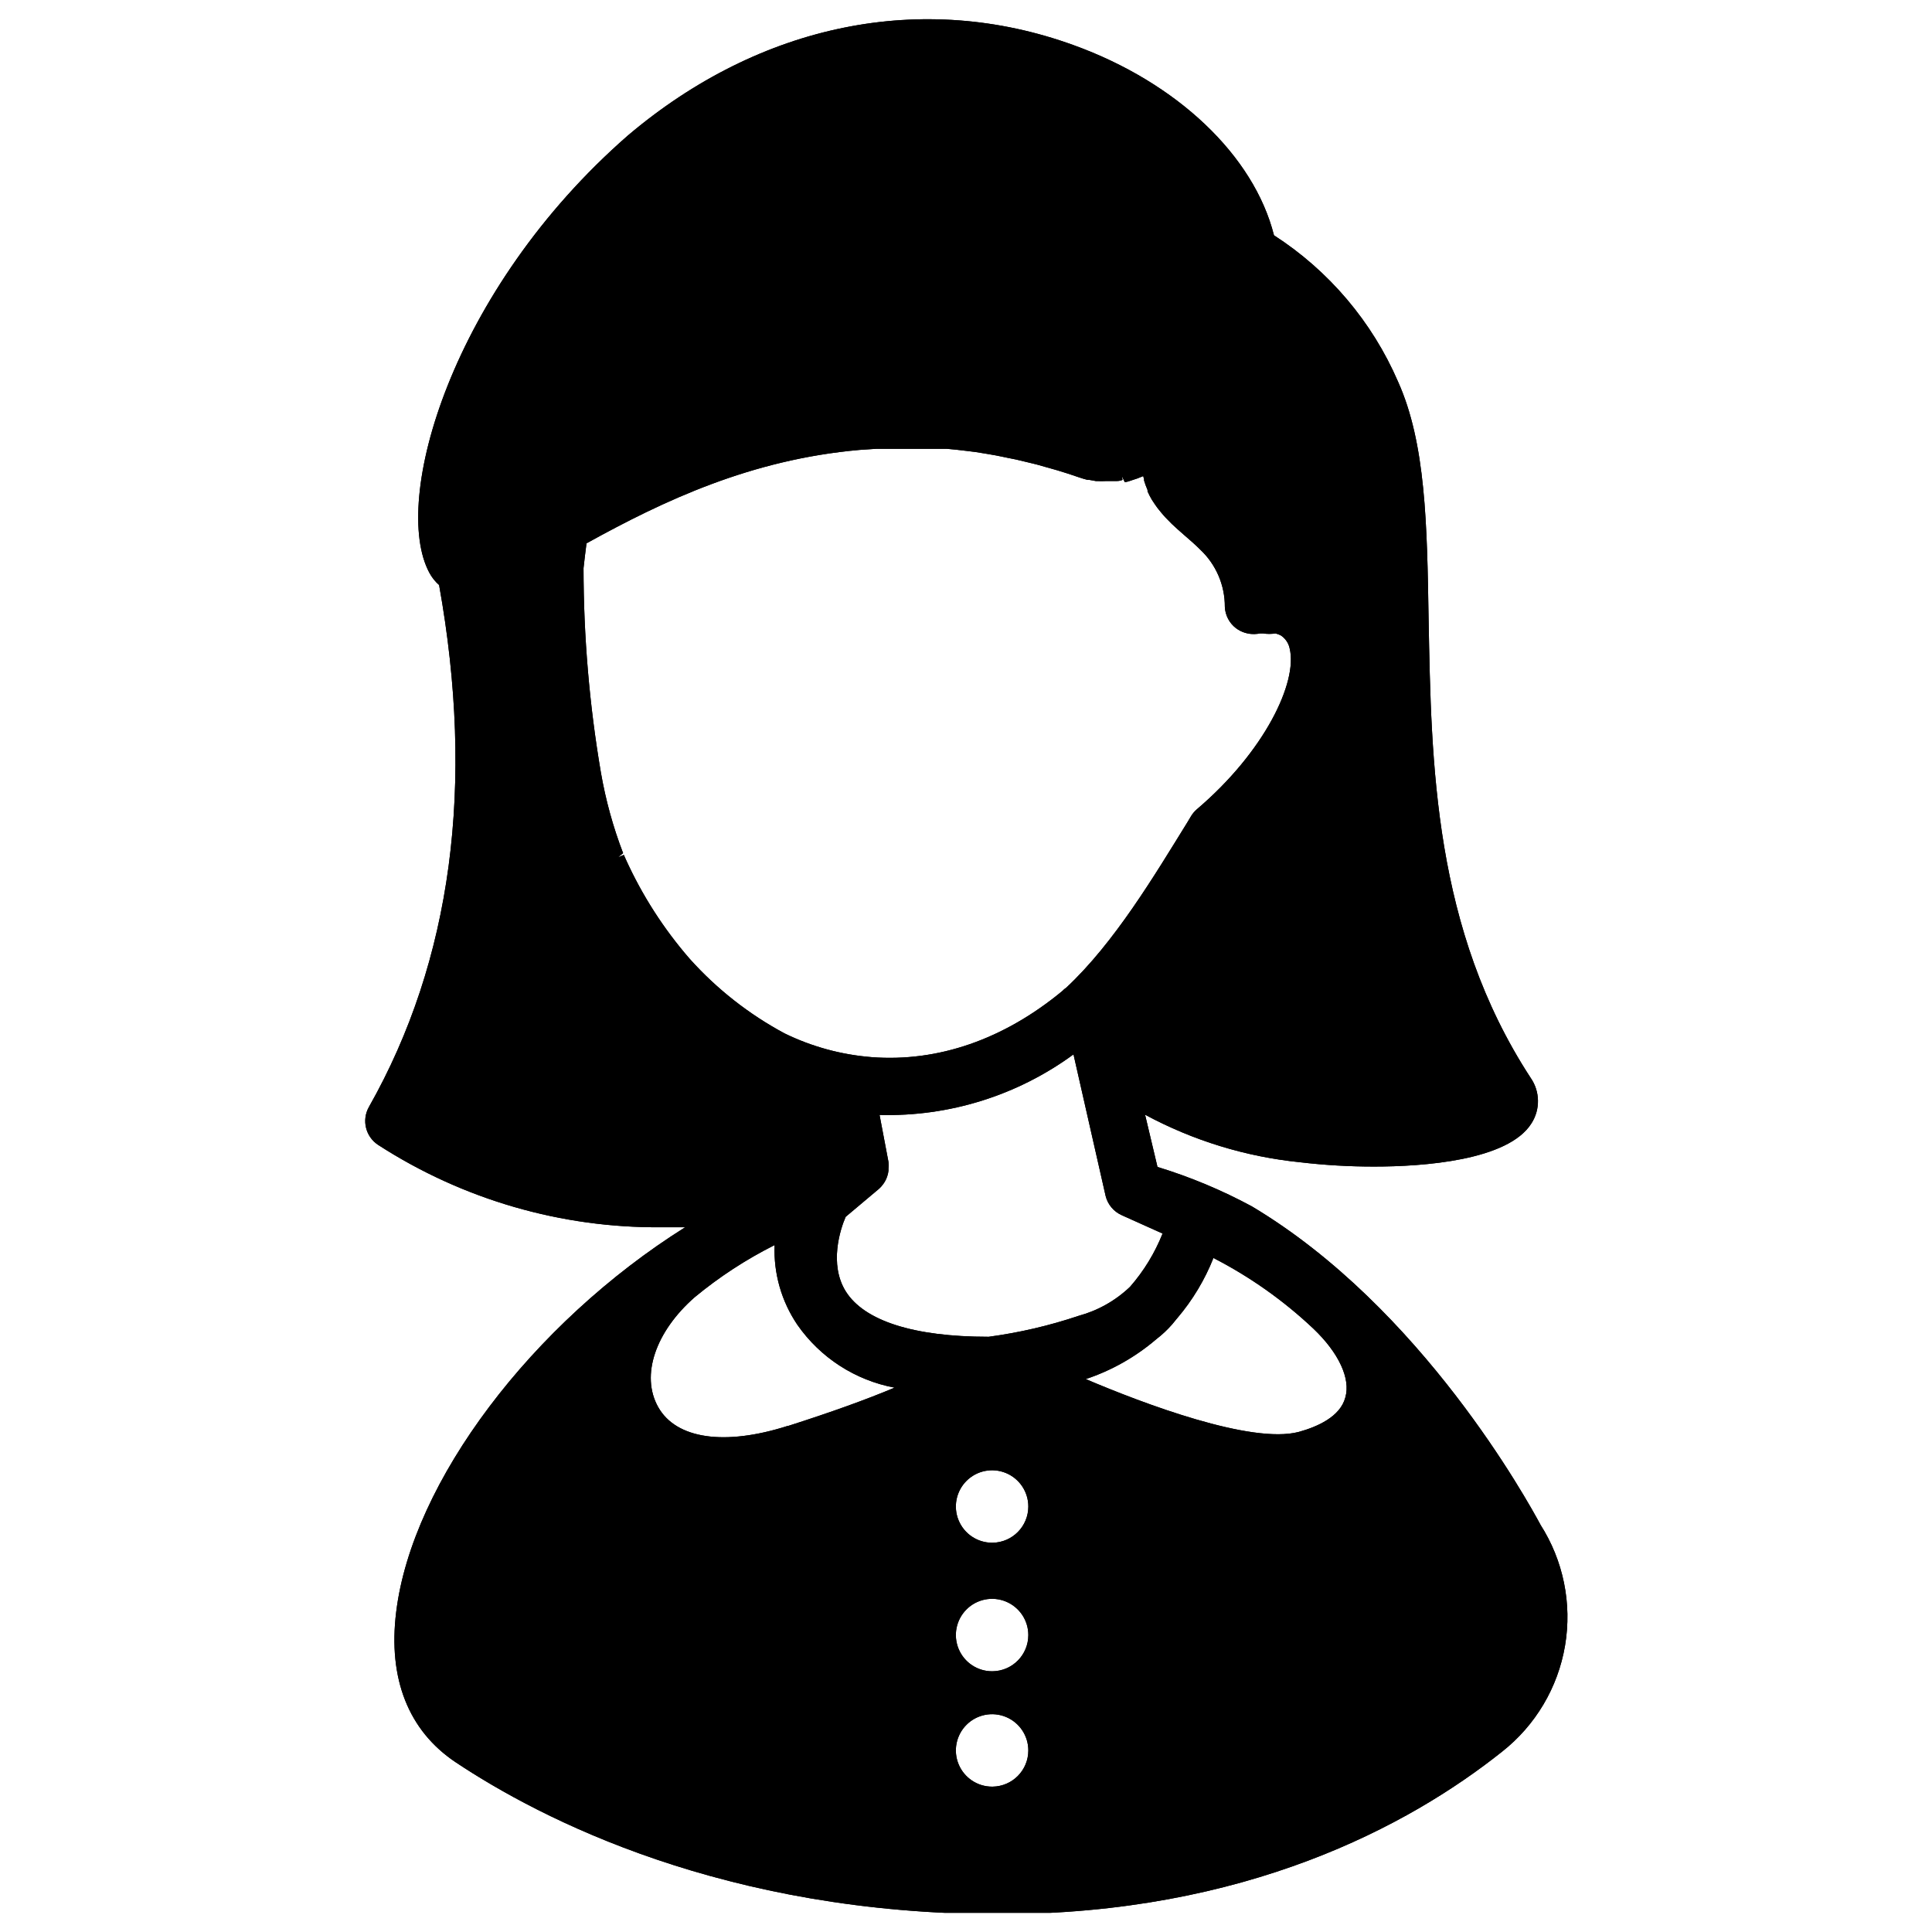 <svg stroke-width="0" xmlns="http://www.w3.org/2000/svg" viewBox="143 143 514 514" version="1.1" height="139" width="139" stroke="#000000" fill="#000000" id="svg">
    <g stroke-width="0" id="IconSvg_bgCarrier"></g>
    <g stroke-width="0" stroke="#CCCCCC" stroke-linejoin="round" stroke-linecap="round" id="IconSvg_tracerCarrier">
      <defs xmlns="http://www.w3.org/2000/svg">
  <clipPath id="a">
   <path d="m240 148.09h321v503.81h-321z"></path>
  </clipPath>
 </defs>
<g clip-path="url(#a)" xmlns="http://www.w3.org/2000/svg">
  <path d="m552.81 548.59c-3.301-6.074-31.457-57.602-76.746-84.633-8.004-4.324-16.418-7.84-25.121-10.496l-3.301-13.898c12.77 6.883 26.766 11.18 41.195 12.645 6.574 0.777 13.188 1.164 19.805 1.152 12.941 0 35.551-1.582 41.789-11.484 2.398-3.723 2.309-8.523-0.23-12.148-25.812-39.609-26.406-83.512-27.133-122.13-0.395-25.055-0.758-46.676-8.121-63.047-6.902-15.965-18.391-29.52-33.008-38.949-5.348-21.191-25.746-40.633-53.34-50.602-40.141-14.555-83.316-5.809-118.57 24.062-47.137 41.164-63.016 97.246-52.816 116.29 0.664 1.25 1.547 2.367 2.609 3.301 9.539 53.113 3.434 99.82-18.684 138.87-1.965 3.5-0.867 7.93 2.508 10.102 22.453 14.508 48.664 22.117 75.395 21.883h6.238c-40.668 25.547-72.617 67.633-76.875 102.33-2.211 17.793 3.301 31.621 15.777 39.973 22.645 15.086 71.531 40.434 144.74 40.434 65.391 0 108.93-23.504 133.68-43.207 8.906-7.004 14.887-17.074 16.773-28.246 1.887-11.176-0.457-22.652-6.574-32.191zm-61.793-247.93m-39.809-25.188m-141.74 96.09-0.496-1.121-1.52 0.629 1.32-1.09 0.004-0.004c-2.664-6.941-4.644-14.129-5.91-21.453-3.059-17.961-4.606-36.148-4.621-54.367 0.23-2.144 0.496-4.293 0.793-6.602 20.695-11.453 43.836-22.312 72.617-24.855l4.457-0.297h18.781l2.441 0.23 2.84 0.332 2.41 0.297 3.035 0.496 2.277 0.395 1.652 0.332 1.586 0.332 2.144 0.43 2.211 0.527 1.652 0.395 1.617 0.395 3.863 1.09 1.75 0.496c1.883 0.562 3.797 1.188 5.809 1.883 0.66 0.23 1.352 0.43 2.113 0.629h0.461l1.848 0.332 0.297-0.008c0.734 0.039 1.473 0.039 2.211 0h2.344c0.891 0 1.453 0 2.18-0.297l-0.133-0.957 0.727 1.52c0.629 0 1.223-0.266 1.848-0.461v-0.004c1.047-0.305 2.07-0.68 3.07-1.121l0.23 0.859v0.332-0.004c0.258 0.855 0.566 1.691 0.922 2.508v0.363c0.344 0.77 0.73 1.52 1.156 2.246l0.266 0.395c0.395 0.617 0.812 1.223 1.254 1.816l0.266 0.332c0.496 0.629 0.992 1.223 1.52 1.816l0.332 0.363 1.652 1.684 1.652 1.52 1.914 1.684c1.387 1.188 2.738 2.375 3.961 3.598l-0.008-0.004c4.238 3.949 6.633 9.492 6.602 15.285 0.105 2.238 1.191 4.312 2.969 5.676 1.426 1.066 3.176 1.613 4.953 1.551 0.488-0.012 0.973-0.066 1.453-0.164h0.793c1.09 0.176 2.207 0.176 3.301 0 0.516 0.121 1.016 0.312 1.484 0.562l0.266 0.199-0.004-0.004c1.062 0.812 1.793 1.988 2.047 3.301 2.113 8.914-6.602 27.332-24.691 42.715h0.004c-0.629 0.535-1.164 1.172-1.586 1.879l-0.926 1.551c-8.746 14.129-19.406 32.055-32.246 44.035-0.398 0.266-0.766 0.574-1.09 0.926-15.547 12.84-33.008 18.914-50.734 17.562v-0.004c-8.031-0.637-15.867-2.773-23.105-6.305-9.492-5.09-18.023-11.789-25.219-19.805-6.949-7.984-12.695-16.934-17.066-26.57zm43.141 150.78c-16.801 5.379-29.707 3.5-34.492-4.984s-0.629-20.168 9.672-29.211c6.547-5.422 13.691-10.082 21.289-13.898-0.293 7.543 1.832 14.98 6.074 21.227 6.094 8.738 15.375 14.734 25.848 16.703-7.594 3.199-17.102 6.602-28.258 10.164zm54.332 95.988c-3.898 0-7.41-2.348-8.902-5.949-1.492-3.602-0.668-7.746 2.09-10.504 2.754-2.758 6.902-3.582 10.504-2.09 3.602 1.492 5.949 5.008 5.949 8.906 0 5.273-4.234 9.566-9.508 9.637zm0-30.699v0.004c-3.898 0-7.41-2.348-8.902-5.949-1.492-3.606-0.668-7.75 2.09-10.504 2.754-2.758 6.902-3.582 10.504-2.09 3.602 1.492 5.949 5.004 5.949 8.902 0 5.273-4.234 9.566-9.508 9.641zm0-34.195c-3.898 0-7.41-2.348-8.902-5.949-1.492-3.602-0.668-7.746 2.09-10.504 2.754-2.758 6.902-3.582 10.504-2.09 3.602 1.492 5.949 5.008 5.949 8.906 0 5.273-4.234 9.566-9.508 9.637zm-1.023-54.793c-19.805 0-33.008-4.227-37.926-12.113-4.457-7.195-1.453-16.504 0-19.805l8.914-7.492v-0.004c0.391-0.355 0.746-0.754 1.055-1.188l0.23-0.332v0.004c0.363-0.555 0.652-1.152 0.859-1.785 0.164-0.48 0.273-0.977 0.328-1.484 0.012-0.164 0.012-0.328 0-0.496 0.074-0.602 0.074-1.211 0-1.812l-2.375-12.512c18.508 0.5 36.656-5.164 51.594-16.109l8.551 37.664h-0.004c0.574 2.301 2.184 4.203 4.359 5.148l10.793 4.852c-2.059 5.18-4.981 9.969-8.648 14.164-3.84 3.672-8.539 6.328-13.664 7.723-7.781 2.617-15.797 4.484-23.934 5.578zm95 16.141c-1.352 5.148-7.492 7.824-12.41 9.176-12.609 3.301-41.293-7.527-56.645-14.062v0.004c6.891-2.297 13.27-5.906 18.781-10.629 1.539-1.176 2.953-2.504 4.227-3.961l1.156-1.418 0.23-0.266c4.039-4.758 7.273-10.145 9.574-15.945 9.695 4.981 18.641 11.305 26.57 18.781 6.801 6.473 9.969 13.336 8.516 18.32z"></path>
 </g>

      </g>
     <g id="IconSvg_iconCarrier">
      <defs xmlns="http://www.w3.org/2000/svg">
  <clipPath id="a">
   <path d="m240 148.09h321v503.81h-321z"></path>
  </clipPath>
 </defs>
<g clip-path="url(#a)" xmlns="http://www.w3.org/2000/svg">
  <path d="m552.81 548.59c-3.301-6.074-31.457-57.602-76.746-84.633-8.004-4.324-16.418-7.84-25.121-10.496l-3.301-13.898c12.77 6.883 26.766 11.18 41.195 12.645 6.574 0.777 13.188 1.164 19.805 1.152 12.941 0 35.551-1.582 41.789-11.484 2.398-3.723 2.309-8.523-0.23-12.148-25.812-39.609-26.406-83.512-27.133-122.13-0.395-25.055-0.758-46.676-8.121-63.047-6.902-15.965-18.391-29.52-33.008-38.949-5.348-21.191-25.746-40.633-53.34-50.602-40.141-14.555-83.316-5.809-118.57 24.062-47.137 41.164-63.016 97.246-52.816 116.29 0.664 1.25 1.547 2.367 2.609 3.301 9.539 53.113 3.434 99.82-18.684 138.87-1.965 3.5-0.867 7.93 2.508 10.102 22.453 14.508 48.664 22.117 75.395 21.883h6.238c-40.668 25.547-72.617 67.633-76.875 102.33-2.211 17.793 3.301 31.621 15.777 39.973 22.645 15.086 71.531 40.434 144.74 40.434 65.391 0 108.93-23.504 133.68-43.207 8.906-7.004 14.887-17.074 16.773-28.246 1.887-11.176-0.457-22.652-6.574-32.191zm-61.793-247.93m-39.809-25.188m-141.74 96.09-0.496-1.121-1.52 0.629 1.32-1.09 0.004-0.004c-2.664-6.941-4.644-14.129-5.91-21.453-3.059-17.961-4.606-36.148-4.621-54.367 0.23-2.144 0.496-4.293 0.793-6.602 20.695-11.453 43.836-22.312 72.617-24.855l4.457-0.297h18.781l2.441 0.23 2.84 0.332 2.41 0.297 3.035 0.496 2.277 0.395 1.652 0.332 1.586 0.332 2.144 0.43 2.211 0.527 1.652 0.395 1.617 0.395 3.863 1.09 1.75 0.496c1.883 0.562 3.797 1.188 5.809 1.883 0.66 0.23 1.352 0.43 2.113 0.629h0.461l1.848 0.332 0.297-0.008c0.734 0.039 1.473 0.039 2.211 0h2.344c0.891 0 1.453 0 2.18-0.297l-0.133-0.957 0.727 1.52c0.629 0 1.223-0.266 1.848-0.461v-0.004c1.047-0.305 2.07-0.68 3.07-1.121l0.23 0.859v0.332-0.004c0.258 0.855 0.566 1.691 0.922 2.508v0.363c0.344 0.77 0.73 1.52 1.156 2.246l0.266 0.395c0.395 0.617 0.812 1.223 1.254 1.816l0.266 0.332c0.496 0.629 0.992 1.223 1.52 1.816l0.332 0.363 1.652 1.684 1.652 1.52 1.914 1.684c1.387 1.188 2.738 2.375 3.961 3.598l-0.008-0.004c4.238 3.949 6.633 9.492 6.602 15.285 0.105 2.238 1.191 4.312 2.969 5.676 1.426 1.066 3.176 1.613 4.953 1.551 0.488-0.012 0.973-0.066 1.453-0.164h0.793c1.09 0.176 2.207 0.176 3.301 0 0.516 0.121 1.016 0.312 1.484 0.562l0.266 0.199-0.004-0.004c1.062 0.812 1.793 1.988 2.047 3.301 2.113 8.914-6.602 27.332-24.691 42.715h0.004c-0.629 0.535-1.164 1.172-1.586 1.879l-0.926 1.551c-8.746 14.129-19.406 32.055-32.246 44.035-0.398 0.266-0.766 0.574-1.09 0.926-15.547 12.84-33.008 18.914-50.734 17.562v-0.004c-8.031-0.637-15.867-2.773-23.105-6.305-9.492-5.09-18.023-11.789-25.219-19.805-6.949-7.984-12.695-16.934-17.066-26.57zm43.141 150.78c-16.801 5.379-29.707 3.5-34.492-4.984s-0.629-20.168 9.672-29.211c6.547-5.422 13.691-10.082 21.289-13.898-0.293 7.543 1.832 14.98 6.074 21.227 6.094 8.738 15.375 14.734 25.848 16.703-7.594 3.199-17.102 6.602-28.258 10.164zm54.332 95.988c-3.898 0-7.41-2.348-8.902-5.949-1.492-3.602-0.668-7.746 2.09-10.504 2.754-2.758 6.902-3.582 10.504-2.09 3.602 1.492 5.949 5.008 5.949 8.906 0 5.273-4.234 9.566-9.508 9.637zm0-30.699v0.004c-3.898 0-7.41-2.348-8.902-5.949-1.492-3.606-0.668-7.75 2.09-10.504 2.754-2.758 6.902-3.582 10.504-2.09 3.602 1.492 5.949 5.004 5.949 8.902 0 5.273-4.234 9.566-9.508 9.641zm0-34.195c-3.898 0-7.41-2.348-8.902-5.949-1.492-3.602-0.668-7.746 2.09-10.504 2.754-2.758 6.902-3.582 10.504-2.09 3.602 1.492 5.949 5.008 5.949 8.906 0 5.273-4.234 9.566-9.508 9.637zm-1.023-54.793c-19.805 0-33.008-4.227-37.926-12.113-4.457-7.195-1.453-16.504 0-19.805l8.914-7.492v-0.004c0.391-0.355 0.746-0.754 1.055-1.188l0.23-0.332v0.004c0.363-0.555 0.652-1.152 0.859-1.785 0.164-0.48 0.273-0.977 0.328-1.484 0.012-0.164 0.012-0.328 0-0.496 0.074-0.602 0.074-1.211 0-1.812l-2.375-12.512c18.508 0.5 36.656-5.164 51.594-16.109l8.551 37.664h-0.004c0.574 2.301 2.184 4.203 4.359 5.148l10.793 4.852c-2.059 5.18-4.981 9.969-8.648 14.164-3.84 3.672-8.539 6.328-13.664 7.723-7.781 2.617-15.797 4.484-23.934 5.578zm95 16.141c-1.352 5.148-7.492 7.824-12.41 9.176-12.609 3.301-41.293-7.527-56.645-14.062v0.004c6.891-2.297 13.27-5.906 18.781-10.629 1.539-1.176 2.953-2.504 4.227-3.961l1.156-1.418 0.23-0.266c4.039-4.758 7.273-10.145 9.574-15.945 9.695 4.981 18.641 11.305 26.57 18.781 6.801 6.473 9.969 13.336 8.516 18.32z"></path>
 </g>

      </g>
      </svg>